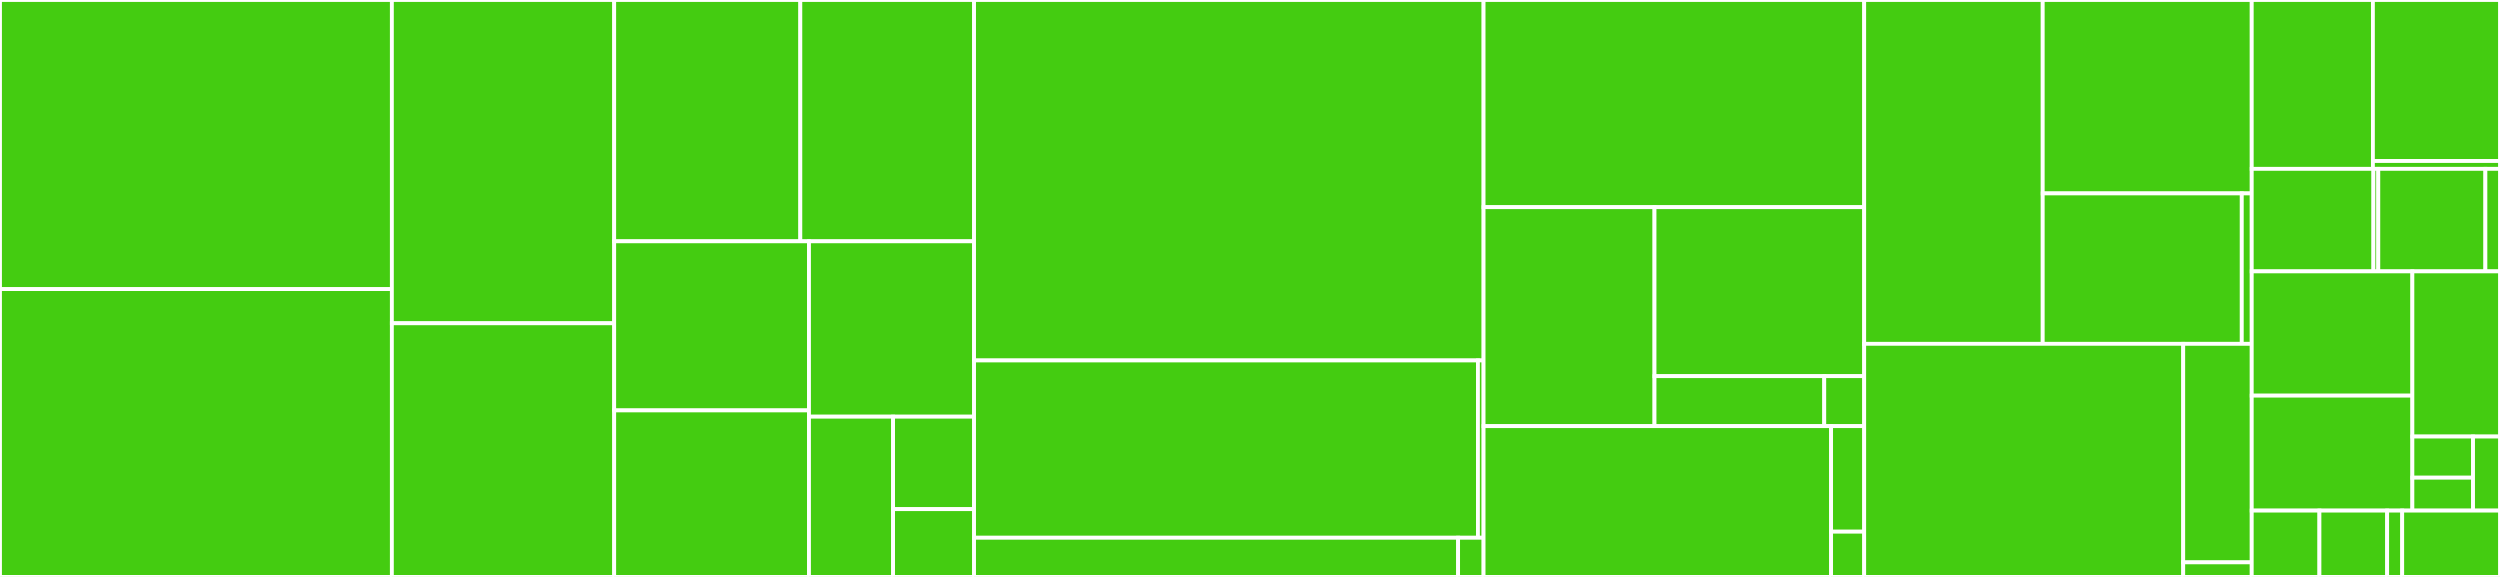 <svg baseProfile="full" width="650" height="150" viewBox="0 0 650 150" version="1.1"
xmlns="http://www.w3.org/2000/svg" xmlns:ev="http://www.w3.org/2001/xml-events"
xmlns:xlink="http://www.w3.org/1999/xlink">

<rect x="0" y="0" width="650" height="150" fill="#333333" stroke="none"/>

<style>rect.s{mask:url(#mask);}</style>
<defs>
  <pattern id="white" width="4" height="4" patternUnits="userSpaceOnUse" patternTransform="rotate(45)">
    <rect width="2" height="2" transform="translate(0,0)" fill="white"></rect>
  </pattern>
  <mask id="mask">
    <rect x="0" y="0" width="100%" height="100%" fill="url(#white)"></rect>
  </mask>
</defs>

<rect x="0" y="0" width="101.886" height="75.166" fill="#4c1" stroke="white" stroke-width="1" class=" tooltipped" data-content="can/frame_fields.py"><title>can/frame_fields.py</title></rect>
<rect x="0" y="75.166" width="101.886" height="74.834" fill="#4c1" stroke="white" stroke-width="1" class=" tooltipped" data-content="can/flow_control.py"><title>can/flow_control.py</title></rect>
<rect x="101.886" y="0" width="57.803" height="84.047" fill="#4c1" stroke="white" stroke-width="1" class=" tooltipped" data-content="can/single_frame.py"><title>can/single_frame.py</title></rect>
<rect x="101.886" y="84.047" width="57.803" height="65.953" fill="#4c1" stroke="white" stroke-width="1" class=" tooltipped" data-content="can/first_frame.py"><title>can/first_frame.py</title></rect>
<rect x="159.689" y="0" width="48.395" height="62.74" fill="#4c1" stroke="white" stroke-width="1" class=" tooltipped" data-content="can/consecutive_frame.py"><title>can/consecutive_frame.py</title></rect>
<rect x="208.084" y="0" width="45.169" height="62.74" fill="#4c1" stroke="white" stroke-width="1" class=" tooltipped" data-content="can/abstract_addressing_information.py"><title>can/abstract_addressing_information.py</title></rect>
<rect x="159.689" y="62.74" width="50.648" height="43.963" fill="#4c1" stroke="white" stroke-width="1" class=" tooltipped" data-content="can/mixed_addressing_information.py"><title>can/mixed_addressing_information.py</title></rect>
<rect x="159.689" y="106.703" width="50.648" height="43.297" fill="#4c1" stroke="white" stroke-width="1" class=" tooltipped" data-content="can/addressing_information.py"><title>can/addressing_information.py</title></rect>
<rect x="210.337" y="62.74" width="42.916" height="45.595" fill="#4c1" stroke="white" stroke-width="1" class=" tooltipped" data-content="can/normal_addressing_information.py"><title>can/normal_addressing_information.py</title></rect>
<rect x="210.337" y="108.335" width="21.863" height="41.665" fill="#4c1" stroke="white" stroke-width="1" class=" tooltipped" data-content="can/extended_addressing_information.py"><title>can/extended_addressing_information.py</title></rect>
<rect x="232.2" y="108.335" width="21.053" height="24.037" fill="#4c1" stroke="white" stroke-width="1" class=" tooltipped" data-content="can/addressing_format.py"><title>can/addressing_format.py</title></rect>
<rect x="232.2" y="132.373" width="21.053" height="17.627" fill="#4c1" stroke="white" stroke-width="1" class=" tooltipped" data-content="can/__init__.py"><title>can/__init__.py</title></rect>
<rect x="253.253" y="0" width="132.474" height="93.718" fill="#4c1" stroke="white" stroke-width="1" class=" tooltipped" data-content="transport_interface/can/python_can.py"><title>transport_interface/can/python_can.py</title></rect>
<rect x="253.253" y="93.718" width="131.01" height="46.095" fill="#4c1" stroke="white" stroke-width="1" class=" tooltipped" data-content="transport_interface/can/common.py"><title>transport_interface/can/common.py</title></rect>
<rect x="384.263" y="93.718" width="1.464" height="46.095" fill="#4c1" stroke="white" stroke-width="1" class=" tooltipped" data-content="transport_interface/can/__init__.py"><title>transport_interface/can/__init__.py</title></rect>
<rect x="253.253" y="139.813" width="125.85" height="10.187" fill="#4c1" stroke="white" stroke-width="1" class=" tooltipped" data-content="transport_interface/abstract_transport_interface.py"><title>transport_interface/abstract_transport_interface.py</title></rect>
<rect x="379.103" y="139.813" width="6.624" height="10.187" fill="#4c1" stroke="white" stroke-width="1" class=" tooltipped" data-content="transport_interface/__init__.py"><title>transport_interface/__init__.py</title></rect>
<rect x="385.727" y="0" width="98.962" height="53.864" fill="#4c1" stroke="white" stroke-width="1" class=" tooltipped" data-content="packet/can/can_packet.py"><title>packet/can/can_packet.py</title></rect>
<rect x="385.727" y="53.864" width="44.444" height="56.932" fill="#4c1" stroke="white" stroke-width="1" class=" tooltipped" data-content="packet/can/abstract_can_container.py"><title>packet/can/abstract_can_container.py</title></rect>
<rect x="430.171" y="53.864" width="54.518" height="43.937" fill="#4c1" stroke="white" stroke-width="1" class=" tooltipped" data-content="packet/can/can_packet_record.py"><title>packet/can/can_packet_record.py</title></rect>
<rect x="430.171" y="97.8" width="44.134" height="12.995" fill="#4c1" stroke="white" stroke-width="1" class=" tooltipped" data-content="packet/can/can_packet_type.py"><title>packet/can/can_packet_type.py</title></rect>
<rect x="474.304" y="97.8" width="10.384" height="12.995" fill="#4c1" stroke="white" stroke-width="1" class=" tooltipped" data-content="packet/can/__init__.py"><title>packet/can/__init__.py</title></rect>
<rect x="385.727" y="110.795" width="90.357" height="39.205" fill="#4c1" stroke="white" stroke-width="1" class=" tooltipped" data-content="packet/abstract_packet.py"><title>packet/abstract_packet.py</title></rect>
<rect x="476.083" y="110.795" width="8.605" height="27.443" fill="#4c1" stroke="white" stroke-width="1" class=" tooltipped" data-content="packet/abstract_packet_type.py"><title>packet/abstract_packet_type.py</title></rect>
<rect x="476.083" y="138.239" width="8.605" height="11.761" fill="#4c1" stroke="white" stroke-width="1" class=" tooltipped" data-content="packet/__init__.py"><title>packet/__init__.py</title></rect>
<rect x="484.689" y="0" width="46.418" height="89.397" fill="#4c1" stroke="white" stroke-width="1" class=" tooltipped" data-content="message/nrc.py"><title>message/nrc.py</title></rect>
<rect x="531.107" y="0" width="54.343" height="50.286" fill="#4c1" stroke="white" stroke-width="1" class=" tooltipped" data-content="message/uds_message.py"><title>message/uds_message.py</title></rect>
<rect x="531.107" y="50.286" width="51.755" height="39.111" fill="#4c1" stroke="white" stroke-width="1" class=" tooltipped" data-content="message/service_identifiers.py"><title>message/service_identifiers.py</title></rect>
<rect x="582.862" y="50.286" width="2.588" height="39.111" fill="#4c1" stroke="white" stroke-width="1" class=" tooltipped" data-content="message/__init__.py"><title>message/__init__.py</title></rect>
<rect x="484.689" y="89.397" width="82.947" height="60.603" fill="#4c1" stroke="white" stroke-width="1" class=" tooltipped" data-content="segmentation/can_segmenter.py"><title>segmentation/can_segmenter.py</title></rect>
<rect x="567.636" y="89.397" width="17.814" height="56.815" fill="#4c1" stroke="white" stroke-width="1" class=" tooltipped" data-content="segmentation/abstract_segmenter.py"><title>segmentation/abstract_segmenter.py</title></rect>
<rect x="567.636" y="146.212" width="17.814" height="3.788" fill="#4c1" stroke="white" stroke-width="1" class=" tooltipped" data-content="segmentation/__init__.py"><title>segmentation/__init__.py</title></rect>
<rect x="585.45" y="0" width="31.507" height="43.902" fill="#4c1" stroke="white" stroke-width="1" class=" tooltipped" data-content="database/data_record/abstract_data_record.py"><title>database/data_record/abstract_data_record.py</title></rect>
<rect x="616.956" y="0" width="33.044" height="41.86" fill="#4c1" stroke="white" stroke-width="1" class=" tooltipped" data-content="database/data_record/raw_data_record.py"><title>database/data_record/raw_data_record.py</title></rect>
<rect x="616.956" y="41.86" width="33.044" height="2.042" fill="#4c1" stroke="white" stroke-width="1" class=" tooltipped" data-content="database/data_record/__init__.py"><title>database/data_record/__init__.py</title></rect>
<rect x="585.45" y="43.902" width="31.642" height="26.655" fill="#4c1" stroke="white" stroke-width="1" class=" tooltipped" data-content="database/service/abstract_service.py"><title>database/service/abstract_service.py</title></rect>
<rect x="617.092" y="43.902" width="1.266" height="26.655" fill="#4c1" stroke="white" stroke-width="1" class=" tooltipped" data-content="database/service/__init__.py"><title>database/service/__init__.py</title></rect>
<rect x="618.358" y="43.902" width="27.845" height="26.655" fill="#4c1" stroke="white" stroke-width="1" class=" tooltipped" data-content="database/abstract_database.py"><title>database/abstract_database.py</title></rect>
<rect x="646.203" y="43.902" width="3.797" height="26.655" fill="#4c1" stroke="white" stroke-width="1" class=" tooltipped" data-content="database/__init__.py"><title>database/__init__.py</title></rect>
<rect x="585.45" y="70.557" width="41.768" height="32.309" fill="#4c1" stroke="white" stroke-width="1" class=" tooltipped" data-content="utilities/enums.py"><title>utilities/enums.py</title></rect>
<rect x="585.45" y="102.867" width="41.768" height="29.886" fill="#4c1" stroke="white" stroke-width="1" class=" tooltipped" data-content="utilities/bytes_operations.py"><title>utilities/bytes_operations.py</title></rect>
<rect x="627.218" y="70.557" width="22.782" height="42.944" fill="#4c1" stroke="white" stroke-width="1" class=" tooltipped" data-content="utilities/common_types.py"><title>utilities/common_types.py</title></rect>
<rect x="627.218" y="113.502" width="15.772" height="10.695" fill="#4c1" stroke="white" stroke-width="1" class=" tooltipped" data-content="utilities/__init__.py"><title>utilities/__init__.py</title></rect>
<rect x="627.218" y="124.197" width="15.772" height="8.556" fill="#4c1" stroke="white" stroke-width="1" class=" tooltipped" data-content="utilities/custom_exceptions.py"><title>utilities/custom_exceptions.py</title></rect>
<rect x="642.99" y="113.502" width="7.01" height="19.251" fill="#4c1" stroke="white" stroke-width="1" class=" tooltipped" data-content="utilities/custom_warnings.py"><title>utilities/custom_warnings.py</title></rect>
<rect x="585.45" y="132.753" width="17.605" height="17.247" fill="#4c1" stroke="white" stroke-width="1" class=" tooltipped" data-content="transmission_attributes/addressing.py"><title>transmission_attributes/addressing.py</title></rect>
<rect x="603.054" y="132.753" width="17.605" height="17.247" fill="#4c1" stroke="white" stroke-width="1" class=" tooltipped" data-content="transmission_attributes/transmission_direction.py"><title>transmission_attributes/transmission_direction.py</title></rect>
<rect x="620.659" y="132.753" width="3.912" height="17.247" fill="#4c1" stroke="white" stroke-width="1" class=" tooltipped" data-content="transmission_attributes/__init__.py"><title>transmission_attributes/__init__.py</title></rect>
<rect x="624.571" y="132.753" width="25.429" height="17.247" fill="#4c1" stroke="white" stroke-width="1" class=" tooltipped" data-content="__init__.py"><title>__init__.py</title></rect>
</svg>